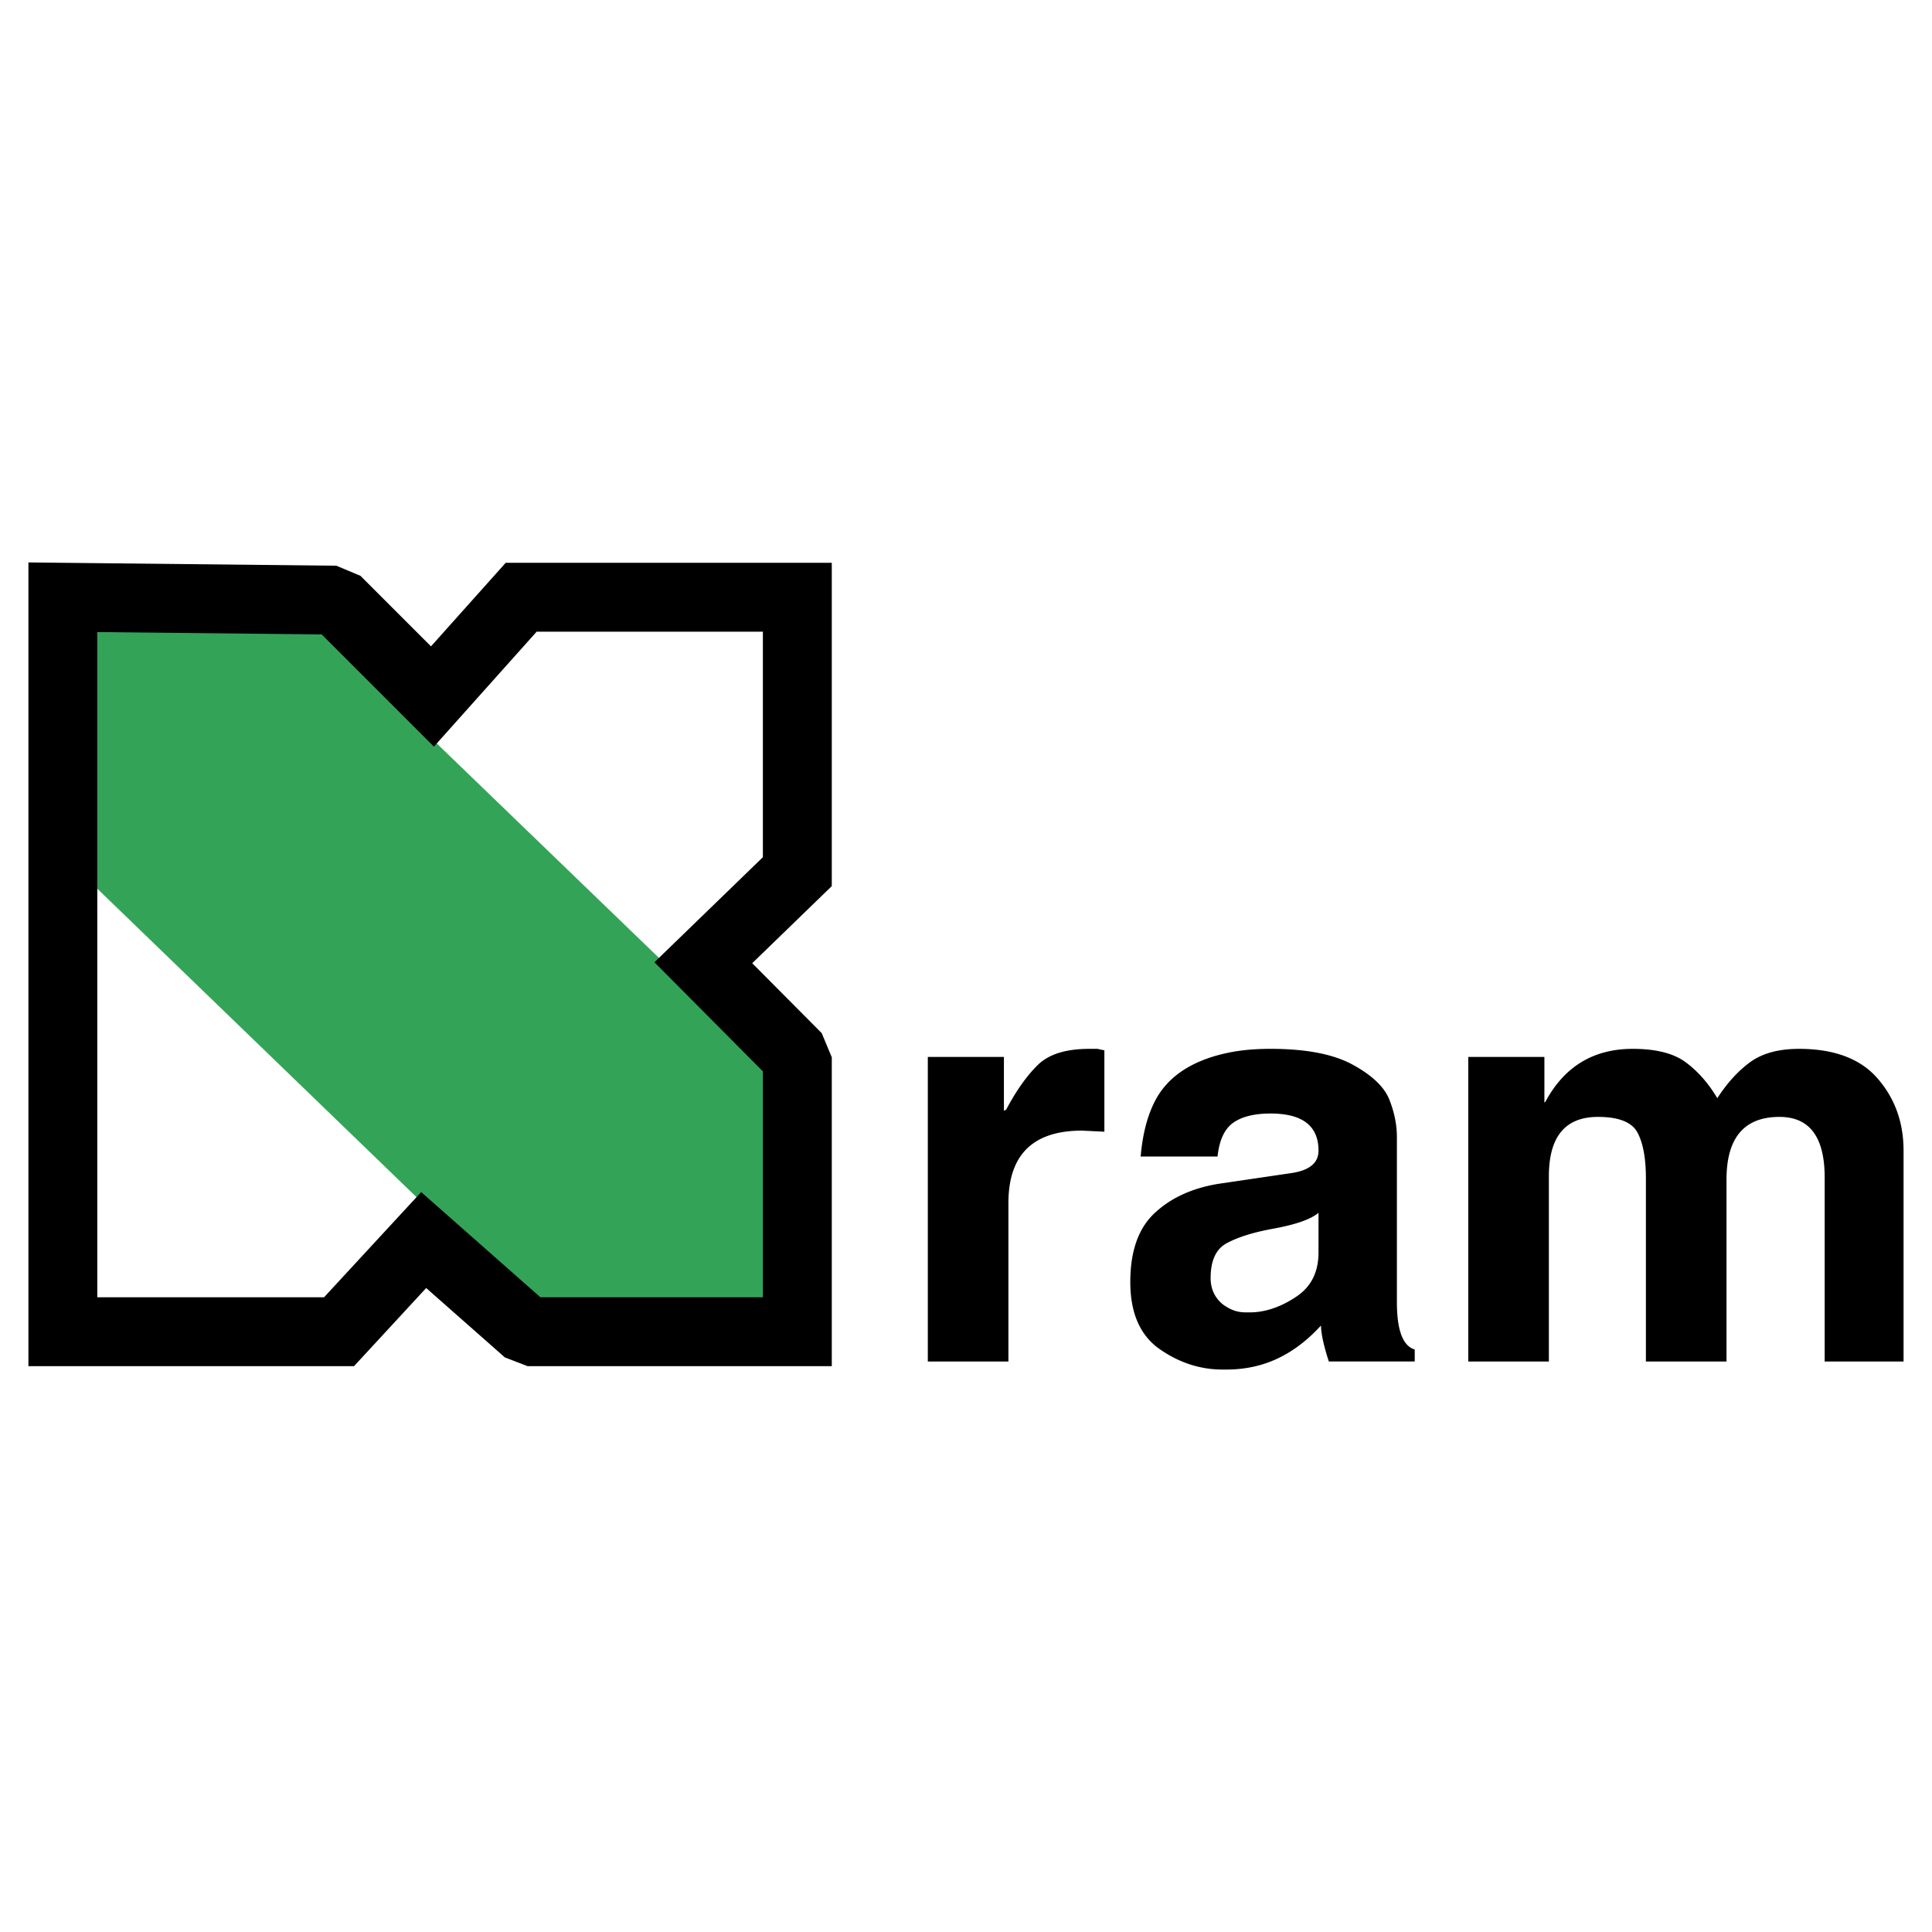 <svg xmlns="http://www.w3.org/2000/svg" width="2500" height="2500" viewBox="0 0 192.756 192.756"><path fill-rule="evenodd" clip-rule="evenodd" fill="#fff" d="M0 0h192.756v192.756H0V0z"/><path fill-rule="evenodd" clip-rule="evenodd" fill="#33a457" d="M6.621 85.684l.924-23.279 21.2-2.542 49.562 47.828v25.475l-22.066.463-49.62-47.945z"/><path d="M2.835 56.114l3.463.037 27.261.291 2.403 1.007L43 64.487l6.433-7.195 1.021-1.141h32.533v32.256l-1.047 1.015-6.89 6.677 6.931 6.974 1.007 2.416v30.814H52.639l-2.269-.873-7.85-6.924-6.172 6.684-1.029 1.113H2.835V56.114zm6.873 6.947v66.369h22.621l7.417-8.031 2.274-2.463 2.519 2.221 9.379 8.273h22.195v-22.537l-8.372-8.424-2.447-2.463 2.488-2.411 8.331-8.072V63.024H53.542l-7.833 8.762-2.421 2.708L32.094 63.3l-22.386-.239z"/><path d="M92.568 135.838v-30.389h7.593v5.371l.222-.107c1.004-1.895 2.052-3.375 3.148-4.451 1.089-1.076 2.799-1.617 5.122-1.617h.861l.363.086.307.057v8.121l-2.23-.107c-4.894 0-7.344 2.408-7.344 7.23v15.807h-8.042v-.001zm20.202-7.936c0-3.078.812-5.371 2.437-6.881 1.624-1.518 3.747-2.486 6.383-2.914l7.344-1.082c1.745-.279 2.614-1.02 2.614-2.223 0-2.473-1.596-3.705-4.787-3.705-1.631 0-2.878.314-3.74.934-.861.619-1.374 1.738-1.545 3.355h-7.672c.221-2.564.819-4.623 1.803-6.184.933-1.445 2.321-2.557 4.174-3.334.926-.391 1.966-.689 3.105-.904 1.14-.213 2.437-.32 3.882-.32 3.562 0 6.305.535 8.234 1.604 1.931 1.061 3.135 2.229 3.626 3.49.492 1.26.741 2.492.741 3.695v16.477c0 2.799.591 4.381 1.78 4.73v1.197h-8.569a22.4 22.4 0 0 1-.562-1.988c-.143-.641-.221-1.176-.221-1.602-1.318 1.445-2.75 2.543-4.31 3.283s-3.276 1.111-5.149 1.111h-.356c-2.244 0-4.346-.684-6.29-2.045-1.947-1.366-2.922-3.596-2.922-6.694zM131.547 121c-.741.633-2.194 1.152-4.367 1.559-1.039.186-1.951.4-2.742.643-.783.242-1.467.52-2.044.832-1.076.578-1.61 1.738-1.61 3.484 0 1.033.378 1.887 1.14 2.557.356.277.727.492 1.111.641.392.15.819.221 1.282.221h.363c.776 0 1.561-.135 2.351-.406.783-.264 1.574-.668 2.372-1.211 1.433-.982 2.145-2.436 2.145-4.365V121h-.001zm14.944 14.838v-30.389h7.594v4.566l.113-.113c1.889-3.506 4.794-5.258 8.705-5.258 2.208 0 3.918.406 5.121 1.225 1.282.906 2.387 2.145 3.312 3.697 1.019-1.574 2.158-2.807 3.419-3.697 1.211-.818 2.786-1.225 4.73-1.225 3.525 0 6.147.99 7.863 2.977 1.717 1.988 2.571 4.381 2.571 7.182v21.035h-7.871v-18.365c0-4.023-1.502-6.039-4.508-6.039-3.526 0-5.286 2.086-5.286 6.262v18.143h-8.042V117.58c0-2.002-.277-3.525-.834-4.572-.555-1.049-1.873-1.574-3.953-1.574-3.263 0-4.894 1.973-4.894 5.926v18.479h-8.04v-.001z" fill-rule="evenodd" clip-rule="evenodd"/></svg>